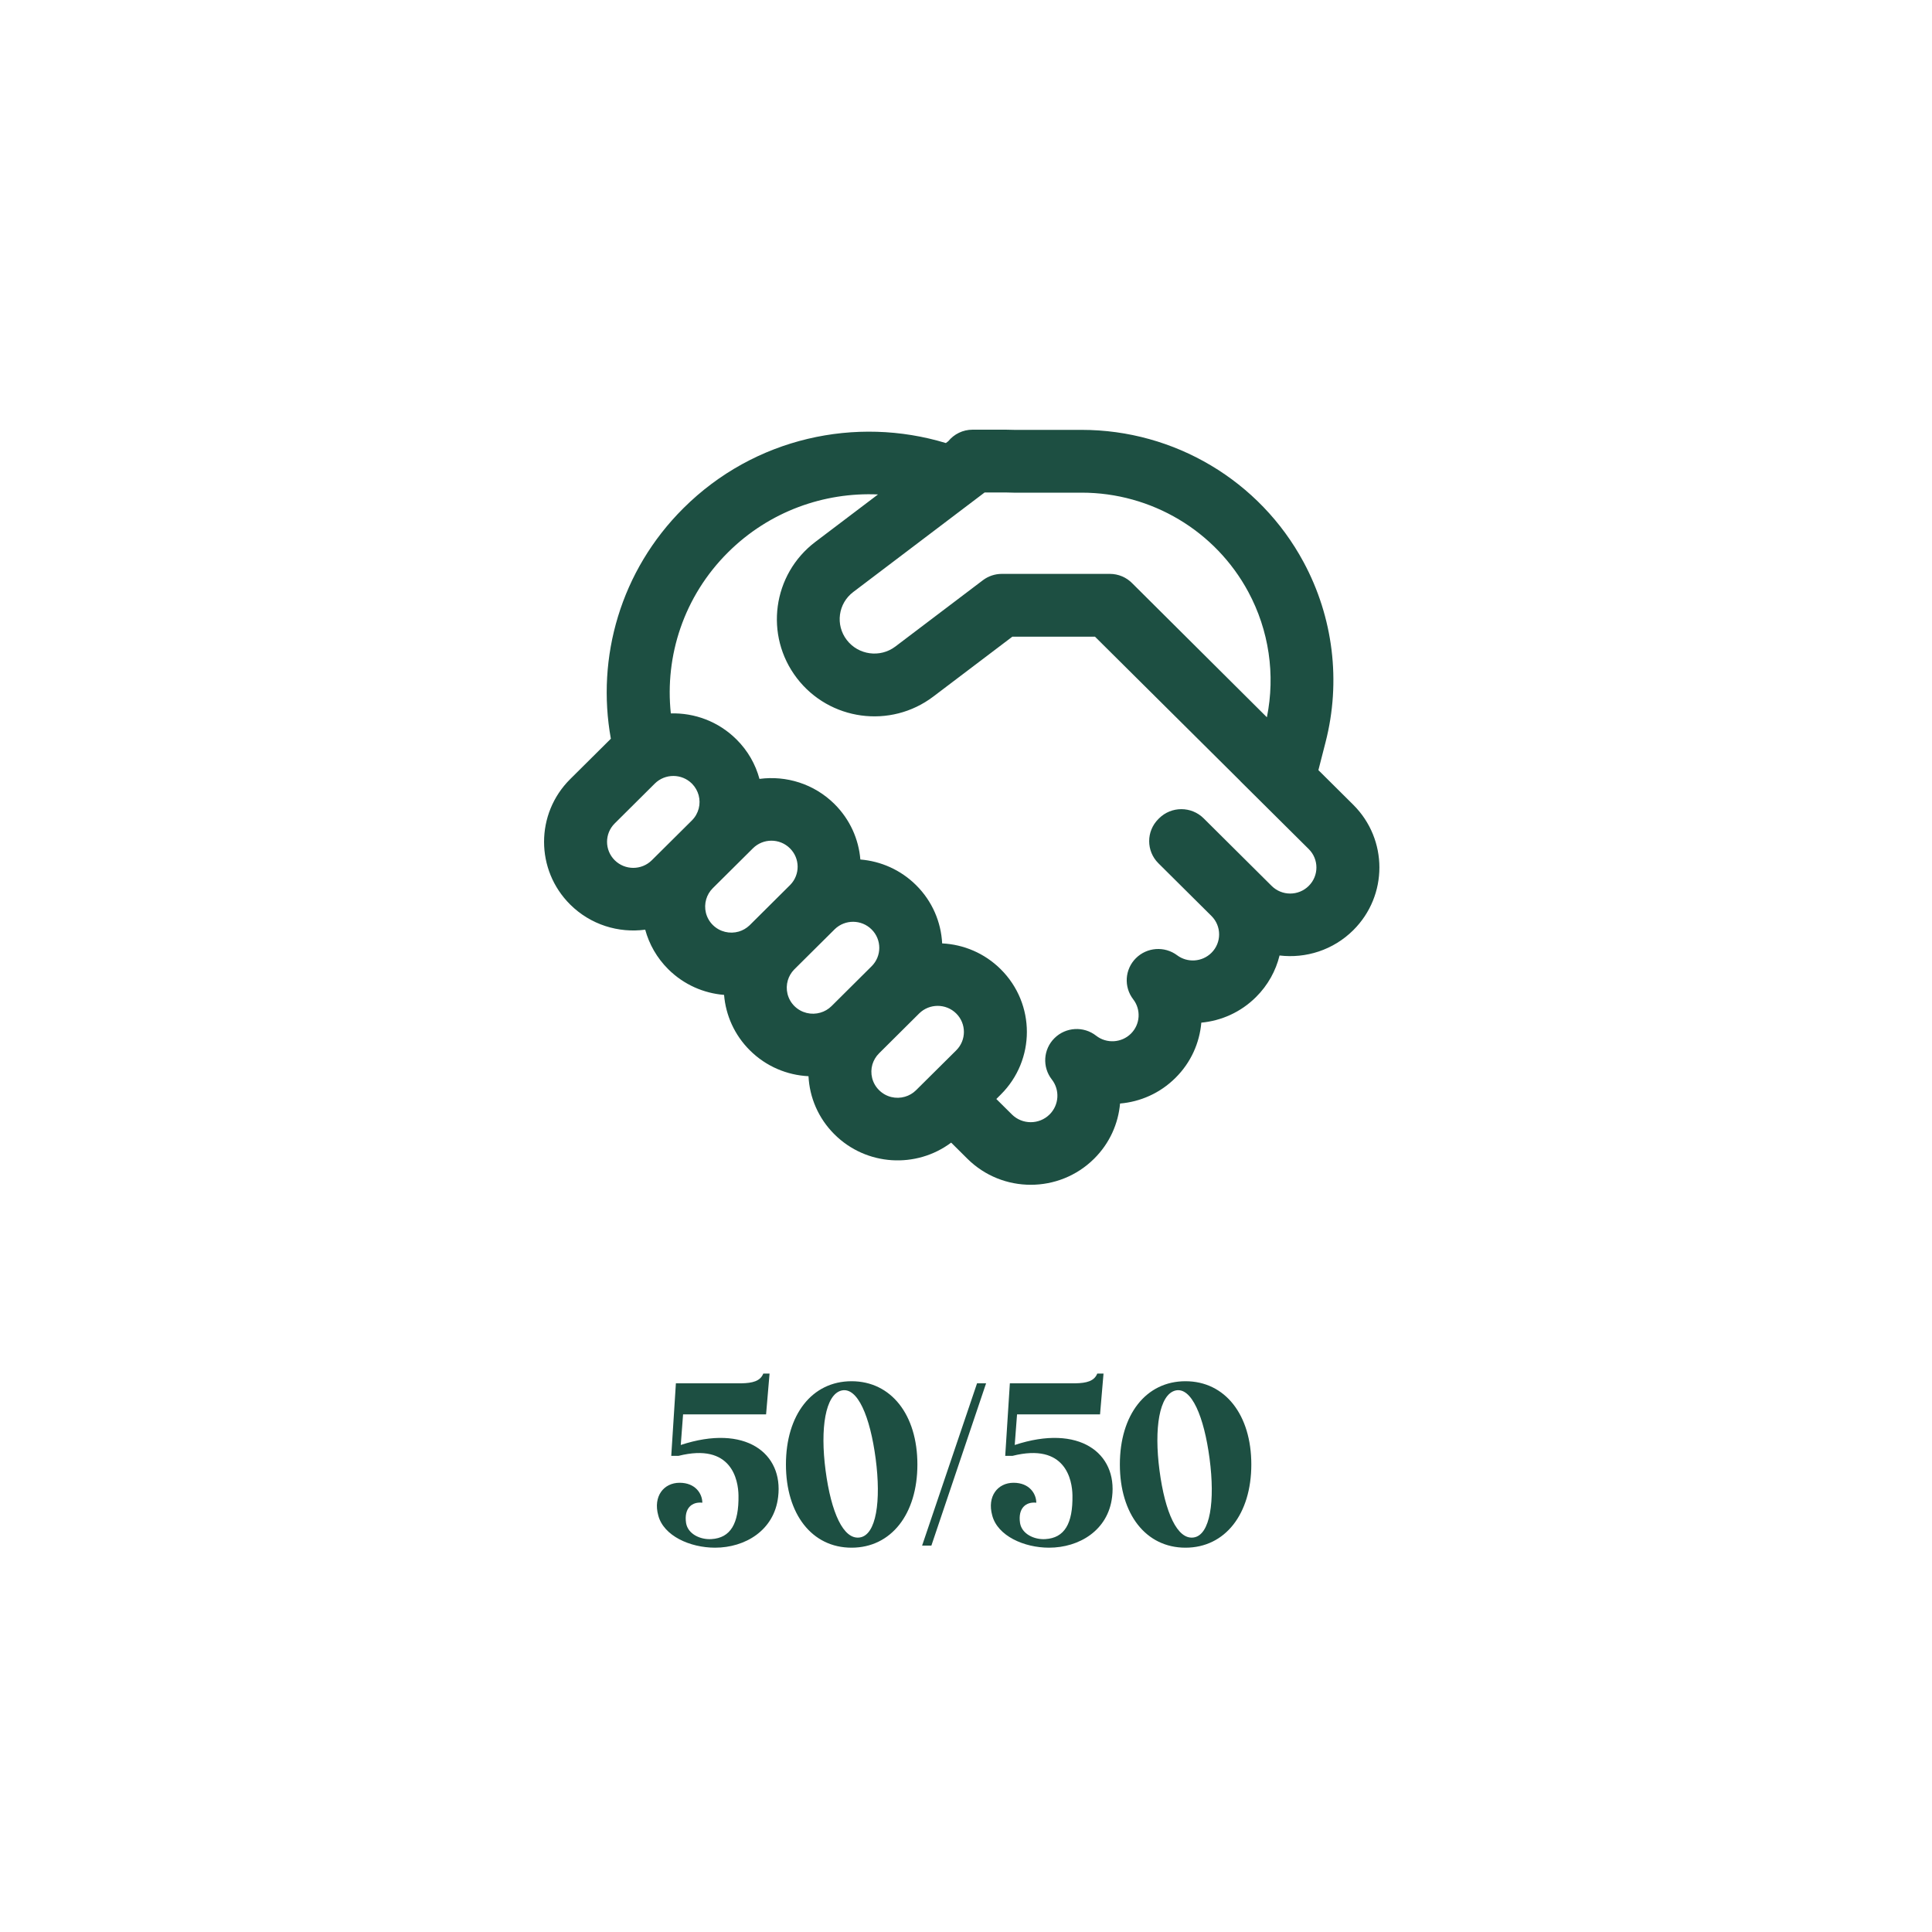 <svg width="50" height="50" viewBox="0 0 50 50" fill="none" xmlns="http://www.w3.org/2000/svg">
<path d="M17.618 37.396L17.678 36.604H19.826L19.916 35.548C19.916 35.548 19.88 35.548 19.754 35.548C19.676 35.746 19.472 35.794 19.19 35.8H17.492L17.372 37.678C17.444 37.678 17.48 37.678 17.558 37.678C18.938 37.33 19.106 38.308 19.112 38.698C19.124 39.43 18.908 39.802 18.41 39.832C18.122 39.85 17.804 39.7 17.756 39.418C17.696 39.028 17.912 38.86 18.176 38.89C18.176 38.662 18.002 38.374 17.588 38.374C17.18 38.374 16.898 38.722 17.036 39.22C17.174 39.748 17.858 40.054 18.506 40.054C19.28 40.054 20.036 39.61 20.138 38.74C20.276 37.612 19.292 36.844 17.618 37.396ZM22.038 35.746C21.012 35.746 20.34 36.616 20.34 37.9C20.34 39.184 21.012 40.054 22.038 40.054C23.064 40.054 23.742 39.184 23.742 37.9C23.742 36.616 23.064 35.746 22.038 35.746ZM22.248 39.79C21.828 39.85 21.51 39.148 21.366 38.056C21.222 36.964 21.36 36.088 21.78 35.986C22.194 35.89 22.518 36.658 22.662 37.75C22.806 38.842 22.68 39.73 22.248 39.79ZM25.286 35.8L23.864 40H24.104L25.52 35.8H25.286ZM26.261 37.396L26.321 36.604H28.469L28.559 35.548C28.559 35.548 28.523 35.548 28.397 35.548C28.319 35.746 28.115 35.794 27.833 35.8H26.135L26.015 37.678C26.087 37.678 26.123 37.678 26.201 37.678C27.581 37.33 27.749 38.308 27.755 38.698C27.767 39.43 27.551 39.802 27.053 39.832C26.765 39.85 26.447 39.7 26.399 39.418C26.339 39.028 26.555 38.86 26.819 38.89C26.819 38.662 26.645 38.374 26.231 38.374C25.823 38.374 25.541 38.722 25.679 39.22C25.817 39.748 26.501 40.054 27.149 40.054C27.923 40.054 28.679 39.61 28.781 38.74C28.919 37.612 27.935 36.844 26.261 37.396ZM30.68 35.746C29.654 35.746 28.982 36.616 28.982 37.9C28.982 39.184 29.654 40.054 30.68 40.054C31.706 40.054 32.384 39.184 32.384 37.9C32.384 36.616 31.706 35.746 30.68 35.746ZM30.89 39.79C30.47 39.85 30.152 39.148 30.008 38.056C29.864 36.964 30.002 36.088 30.422 35.986C30.836 35.89 31.16 36.658 31.304 37.75C31.448 38.842 31.322 39.73 30.89 39.79Z" fill="#1D4F42"/>
<path d="M25.171 11.12C24.917 11.12 24.69 11.236 24.541 11.419L24.479 11.466C22.156 10.761 19.528 11.322 17.691 13.148C16.056 14.771 15.429 17.017 15.809 19.118L15.793 19.134L14.756 20.164C13.855 21.06 13.855 22.513 14.756 23.409C15.286 23.935 16.009 24.152 16.698 24.06C16.8 24.435 16.999 24.79 17.295 25.084C17.698 25.484 18.212 25.705 18.739 25.748C18.782 26.271 19.004 26.783 19.407 27.183C19.828 27.602 20.372 27.825 20.924 27.852C20.951 28.4 21.176 28.94 21.597 29.358C22.421 30.177 23.712 30.248 24.616 29.571L25.035 29.987C25.941 30.887 27.41 30.887 28.316 29.987C28.718 29.588 28.941 29.08 28.987 28.559C29.51 28.515 30.021 28.293 30.421 27.895C30.823 27.497 31.045 26.988 31.09 26.466C31.606 26.418 32.109 26.198 32.505 25.804C32.815 25.496 33.018 25.123 33.115 24.728C33.794 24.809 34.502 24.59 35.023 24.073C35.924 23.177 35.924 21.724 35.023 20.828L34.12 19.931L34.305 19.209C34.709 17.639 34.506 15.976 33.737 14.548C32.602 12.439 30.393 11.125 27.992 11.125H26.251C26.177 11.122 26.102 11.12 26.027 11.12H25.171ZM28.338 16.477L32.091 20.205L32.095 20.21L32.109 20.225L33.87 21.974C34.135 22.237 34.135 22.664 33.87 22.927C33.605 23.191 33.175 23.191 32.91 22.927L31.15 21.178C30.831 20.862 30.315 20.862 29.997 21.178L29.979 21.196C29.661 21.512 29.661 22.025 29.979 22.341L31.352 23.705C31.617 23.968 31.617 24.396 31.352 24.659C31.11 24.899 30.73 24.921 30.465 24.723C30.139 24.479 29.682 24.512 29.395 24.8C29.108 25.088 29.08 25.542 29.328 25.863C29.532 26.127 29.512 26.508 29.269 26.75C29.023 26.994 28.635 27.012 28.369 26.805C28.046 26.551 27.583 26.578 27.291 26.866C26.998 27.155 26.969 27.615 27.222 27.938C27.431 28.206 27.412 28.595 27.163 28.842C26.894 29.109 26.457 29.109 26.188 28.842L25.785 28.442L25.899 28.328C26.801 27.432 26.801 25.98 25.899 25.084C25.478 24.665 24.934 24.442 24.383 24.415C24.355 23.867 24.131 23.327 23.709 22.908C23.306 22.508 22.792 22.287 22.266 22.244C22.223 21.721 22 21.21 21.597 20.809C21.067 20.283 20.344 20.066 19.655 20.158C19.554 19.783 19.355 19.428 19.058 19.134C18.591 18.67 17.973 18.446 17.361 18.463C17.202 16.976 17.696 15.433 18.843 14.293C19.91 13.233 21.326 12.735 22.723 12.796L21.1 14.025C19.991 14.866 19.777 16.445 20.623 17.55C21.467 18.652 23.047 18.866 24.154 18.027L26.2 16.477H28.338ZM22.082 15.321L25.482 12.745H26.027C26.081 12.745 26.134 12.746 26.187 12.749C26.201 12.75 26.216 12.75 26.23 12.75H27.992C29.799 12.75 31.456 13.739 32.306 15.318C32.842 16.314 33.01 17.461 32.787 18.563L29.307 15.1C29.154 14.941 28.943 14.852 28.723 14.852H25.927C25.75 14.852 25.577 14.91 25.436 15.017L23.172 16.732C22.779 17.03 22.214 16.954 21.914 16.562C21.615 16.172 21.69 15.617 22.082 15.321ZM18.448 23.939C18.266 23.758 18.209 23.5 18.277 23.271C18.308 23.166 18.365 23.067 18.448 22.985L19.485 21.955C19.75 21.691 20.179 21.691 20.444 21.955C20.706 22.215 20.709 22.635 20.453 22.899L20.444 22.908L19.407 23.939L19.398 23.948C19.317 24.025 19.221 24.079 19.12 24.109C18.889 24.176 18.63 24.119 18.448 23.939ZM17.916 20.289C17.997 20.374 18.052 20.475 18.081 20.581C18.142 20.806 18.083 21.056 17.906 21.233L16.869 22.263C16.604 22.526 16.174 22.526 15.909 22.263C15.644 22 15.644 21.573 15.909 21.31L16.946 20.279C17.211 20.016 17.641 20.016 17.906 20.279L17.916 20.289ZM23.709 28.213C23.626 28.296 23.527 28.352 23.421 28.383C23.191 28.451 22.932 28.394 22.75 28.213C22.568 28.032 22.511 27.775 22.578 27.546C22.61 27.441 22.667 27.342 22.75 27.26L23.787 26.229C24.052 25.966 24.482 25.966 24.747 26.229C25.012 26.493 25.012 26.919 24.747 27.183L23.709 28.213ZM21.52 26.038C21.437 26.12 21.337 26.177 21.232 26.207C21.002 26.275 20.742 26.218 20.56 26.038C20.378 25.857 20.321 25.599 20.389 25.37C20.419 25.269 20.473 25.174 20.551 25.093L20.56 25.084L21.597 24.054L21.606 24.045C21.872 23.79 22.295 23.793 22.557 24.054C22.822 24.317 22.822 24.744 22.557 25.007L21.52 26.038Z" fill="#1D4F42"/>
</svg>
